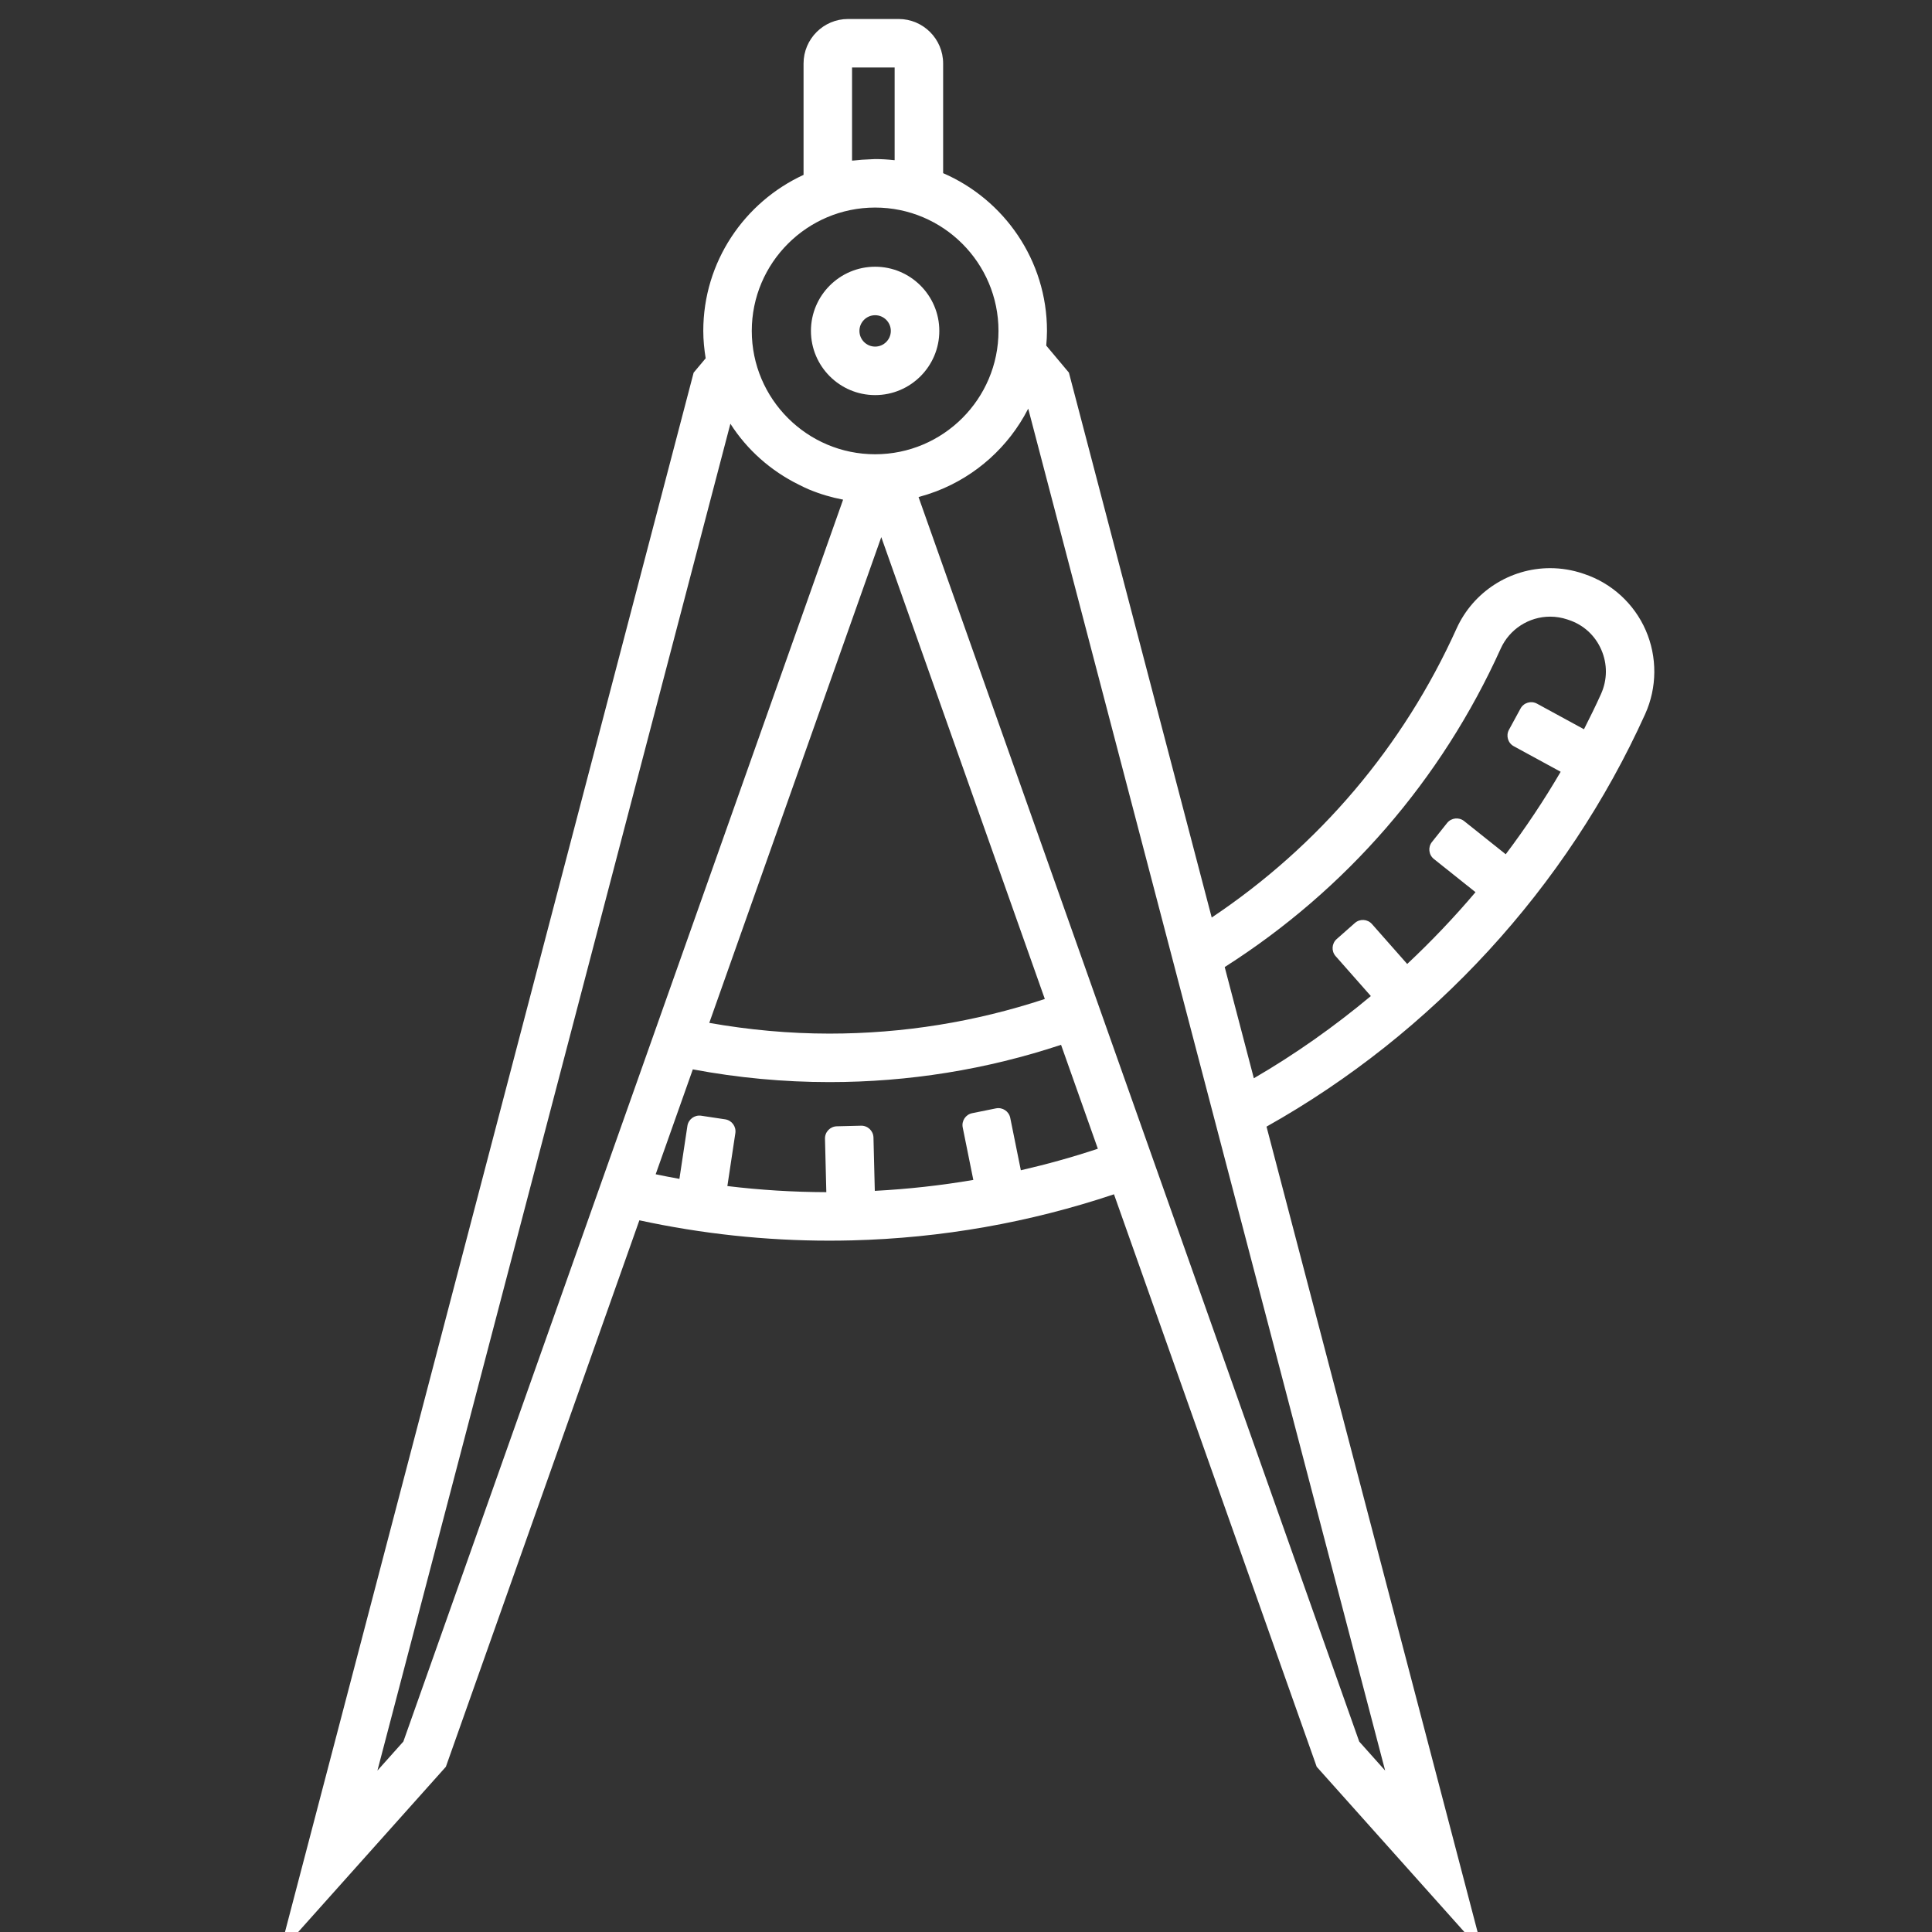<?xml version="1.0" encoding="UTF-8" standalone="no"?>
<!DOCTYPE svg PUBLIC "-//W3C//DTD SVG 1.1//EN" "http://www.w3.org/Graphics/SVG/1.1/DTD/svg11.dtd">
<svg xmlns="http://www.w3.org/2000/svg" xmlns:xlink="http://www.w3.org/1999/xlink" xmlns:serif="http://www.serif.com/" width="80px" height="80px" version="1.1" xml:space="preserve" style="fill-rule:evenodd;clip-rule:evenodd;stroke-linejoin:round;stroke-miterlimit:2;">
    <rect width="100%" height="100%" fill="#333333" stroke="none"/>
    <g transform="matrix(0.502,0,0,0.502,1.384,0.392)">
        <path d="M69.429,25.22C70.142,25.22 70.723,25.801 70.723,26.514C70.723,27.228 70.142,27.809 69.429,27.809C68.715,27.809 68.134,27.228 68.134,26.514C68.134,25.801 68.715,25.22 69.429,25.22ZM69.429,31.809C72.348,31.809 74.723,29.434 74.723,26.514C74.723,23.595 72.348,21.22 69.429,21.22C66.509,21.22 64.134,23.595 64.134,26.514C64.134,29.434 66.509,31.809 69.429,31.809Z" style="fill:white;fill-rule:nonzero;"/>
        <path d="M113.317,78.733L110.412,75.442C110.047,75.027 109.415,74.988 109.001,75.353L107.502,76.677C107.087,77.042 107.048,77.674 107.413,78.088L110.318,81.38C107.301,83.899 104.078,86.178 100.667,88.16L99.633,84.213L98.264,78.988C108.287,72.604 116.141,63.55 121.032,52.717C121.754,51.118 123.353,50.084 125.108,50.084C125.591,50.084 126.07,50.163 126.528,50.317L126.657,50.361C127.868,50.767 128.815,51.637 129.326,52.808C129.843,53.993 129.832,55.296 129.298,56.478C128.856,57.456 128.384,58.418 127.898,59.372L124.023,57.261C123.538,56.997 122.931,57.176 122.666,57.661L121.71,59.418C121.446,59.903 121.625,60.51 122.11,60.774L125.976,62.88C124.598,65.236 123.084,67.508 121.444,69.684L118.013,66.947C117.581,66.603 116.952,66.674 116.608,67.105L115.361,68.669C115.016,69.1 115.087,69.73 115.519,70.074L118.951,72.811C117.189,74.892 115.307,76.869 113.317,78.733ZM109.359,142.873L73.011,40.223C73.064,40.209 73.114,40.187 73.166,40.173C73.568,40.063 73.961,39.935 74.348,39.791C74.399,39.772 74.452,39.754 74.504,39.734C77.759,38.48 80.435,36.066 82.022,32.992C82.033,32.971 82.047,32.952 82.058,32.931L111.498,145.267L109.359,142.873ZM65.664,84.477C62.341,84.477 59.017,84.17 55.748,83.593L69.936,43.523L83.426,81.621C77.7,83.511 71.736,84.477 65.664,84.477ZM81.448,95.75L80.574,91.426C80.465,90.885 79.937,90.535 79.396,90.644L77.435,91.041C76.894,91.15 76.544,91.678 76.654,92.219L77.528,96.546C74.849,97.005 72.136,97.303 69.402,97.448L69.292,93.048C69.278,92.496 68.819,92.06 68.267,92.074L66.268,92.123C65.716,92.137 65.279,92.596 65.293,93.148L65.403,97.556C62.664,97.548 59.941,97.379 57.241,97.052L57.899,92.686C57.981,92.14 57.605,91.63 57.059,91.548L55.081,91.25C54.535,91.168 54.026,91.544 53.944,92.09L53.285,96.459C52.631,96.342 51.978,96.215 51.327,96.079L54.391,87.427C58.1,88.124 61.885,88.477 65.664,88.477C72.193,88.477 78.609,87.443 84.765,85.402L87.8,93.973C85.711,94.67 83.591,95.255 81.448,95.75ZM30.514,142.873L28.375,145.267L57.49,34.172C58.874,36.337 60.829,38.059 63.127,39.193C63.409,39.334 63.691,39.476 63.984,39.598C63.993,39.602 64.003,39.605 64.012,39.608C64.895,39.975 65.825,40.251 66.787,40.433L30.514,142.873ZM69.429,16.34C75.039,16.34 79.604,20.904 79.604,26.514C79.604,32.125 75.039,36.689 69.429,36.689C63.818,36.689 59.254,32.125 59.254,26.514C59.254,20.904 63.818,16.34 69.429,16.34ZM67.525,12.468L67.525,4.786L71.038,4.786L71.038,12.43C71.014,12.428 70.99,12.429 70.966,12.427C70.461,12.372 69.948,12.34 69.429,12.34C69.401,12.34 69.374,12.344 69.346,12.344C69.223,12.345 69.102,12.359 68.979,12.362C68.551,12.376 68.126,12.404 67.709,12.455C67.648,12.462 67.585,12.46 67.525,12.468ZM132.943,58.127C133.935,55.933 133.953,53.412 132.994,51.21C132.04,49.021 130.194,47.329 127.934,46.57L127.806,46.527C126.932,46.233 126.024,46.084 125.108,46.084C121.784,46.084 118.754,48.042 117.386,51.071C112.995,60.797 106.041,68.984 97.192,74.902L85.413,29.956L83.543,27.725C83.577,27.325 83.604,26.923 83.604,26.514C83.604,20.691 80.071,15.681 75.038,13.502L75.038,4.456C75.038,2.433 73.392,0.786 71.368,0.786L67.194,0.786C65.171,0.786 63.525,2.433 63.525,4.456L63.525,13.644C58.652,15.889 55.254,20.807 55.254,26.514C55.254,27.285 55.332,28.036 55.451,28.773L54.459,29.956L20.299,160.305L34.022,144.952L49.982,99.877C55.113,100.989 60.371,101.556 65.64,101.556C66.26,101.556 66.88,101.548 67.503,101.533C74.91,101.348 82.173,100.062 89.131,97.731L105.72,144.58L105.851,144.952L119.575,160.305L101.713,92.151C115.409,84.463 126.468,72.444 132.943,58.127Z" style="fill:white;fill-rule:nonzero;"/>
    </g>
</svg>
